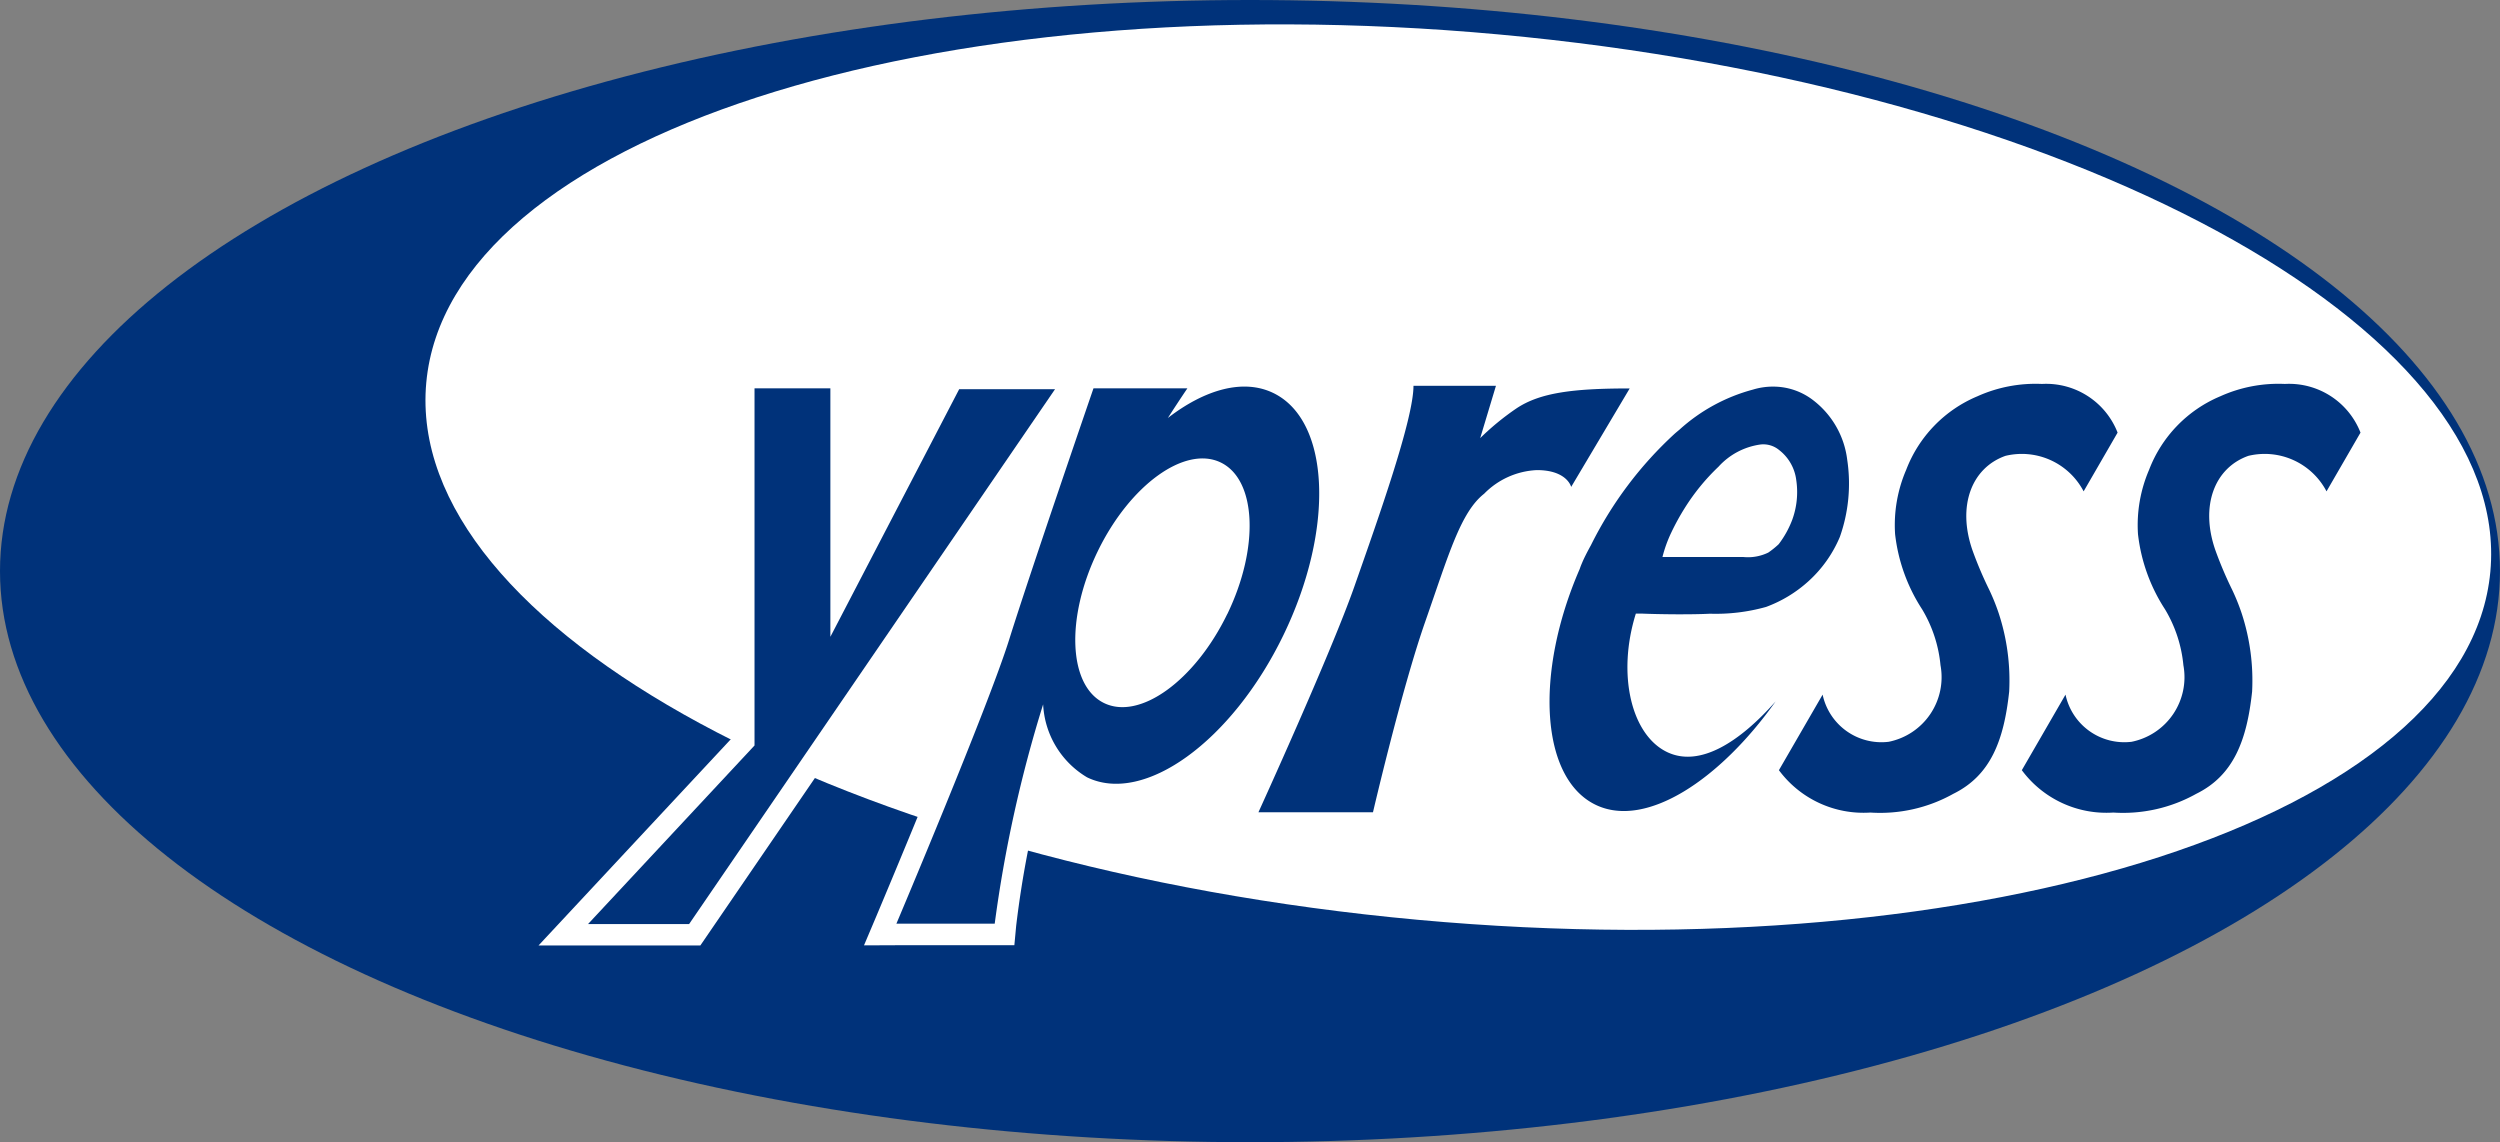 <svg xmlns="http://www.w3.org/2000/svg" width="123.893" height="56.603" viewBox="0 0 123.893 56.603">
  <rect x="0" y="0" width="123.893" height="56.603" fill="#808080" stroke="none"/>
  <g id="nav_logo" transform="translate(-839.035 -309.5)">
    <ellipse id="楕円形_40" data-name="楕円形 40" cx="61.946" cy="28.302" rx="61.946" ry="28.302" transform="translate(839.035 309.5)" fill="#00327a"/>
    <path id="パス_60634" data-name="パス 60634" d="M983.457,339.032c-1.109,12.116-24.906,19.842-53.152,17.255s-50.247-14.5-49.138-26.62,24.906-19.841,53.155-17.256S984.567,326.916,983.457,339.032Z" transform="translate(-21.007 -1.204)" fill="#fff"/>
    <path id="パス_60635" data-name="パス 60635" d="M932.059,351.495c-.112-2.677-1.129-4.614-2.865-5.455a4.521,4.521,0,0,0-2.857-.339h-7.278l-.015.042h-6.535l-4.673,8.982V345.7h-5.889v18.344l-9.635,10.334h8.02l17.828-26.059c-.978,2.861-2.789,8.19-3.532,10.567-1.016,3.252-5.512,13.888-5.557,14l-.629,1.486,1.613-.007c1.114,0,4.867,0,4.867,0h.972l.09-.966a50.088,50.088,0,0,1,1.522-7.654A4.309,4.309,0,0,0,919.037,367c1.735.842,3.887.439,6.057-1.133a18.695,18.695,0,0,0,6.965-14.374Zm-11.247,9.911c-.481-.233-.781-.937-.823-1.932a9.143,9.143,0,0,1,1-4.161c1.212-2.5,3.062-4.01,4.219-4.01a1.043,1.043,0,0,1,.457.1c.48.232.78.937.823,1.932a9.15,9.15,0,0,1-1,4.161h0C924.1,360.356,921.873,361.919,920.813,361.406Z" transform="translate(-26.59 -18.022)" fill="#fff"/>
    <g id="グループ_1099" data-name="グループ 1099" transform="translate(868.171 328.527)">
      <path id="パス_60636" data-name="パス 60636" d="M975.306,347.667h-4.087c0,1.67-1.756,6.6-2.925,9.935s-4.759,11.2-4.759,11.2h5.677s1.419-6.1,2.588-9.442,1.753-5.426,2.922-6.345a3.9,3.9,0,0,1,2.612-1.17c1.5,0,1.7.833,1.7.833l2.9-4.88c-2.837,0-4.443.216-5.6.981a12.985,12.985,0,0,0-1.809,1.482Z" transform="translate(-930.307 -347.575)" fill="#00327a"/>
      <path id="パス_60637" data-name="パス 60637" d="M1007.09,351.378a4.385,4.385,0,0,0-1.669-2.943,3.237,3.237,0,0,0-1.928-.689,3.413,3.413,0,0,0-1.082.149,8.8,8.8,0,0,0-3.642,1.99c-.074.061-.145.12-.212.178l-.006.005a18.9,18.9,0,0,0-4.164,5.539c-.2.36-.347.656-.438.874-.043.1-.083.2-.116.3-2.253,5.18-1.95,10.419.831,11.709,2.465,1.144,6.1-1.234,8.878-5.145-1.8,2.032-3.752,3.266-5.353,2.524-1.8-.838-2.521-3.853-1.575-6.876l.272,0c.894.039,2.52.055,3.4.007a9.241,9.241,0,0,0,2.781-.336,6.441,6.441,0,0,0,2.1-1.273,6.188,6.188,0,0,0,1.558-2.2A7.92,7.92,0,0,0,1007.09,351.378Zm-2.715,2.939a4.783,4.783,0,0,1-.681,1.237,4.212,4.212,0,0,1-.517.416,2.3,2.3,0,0,1-1.244.219h-4a6.521,6.521,0,0,1,.442-1.222,11.84,11.84,0,0,1,.663-1.206,10.528,10.528,0,0,1,1.674-2.048,3.44,3.44,0,0,1,2.087-1.1,1.23,1.23,0,0,1,.919.278,2.223,2.223,0,0,1,.846,1.492A4,4,0,0,1,1004.374,354.318Z" transform="translate(-944.682 -347.613)" fill="#00327a"/>
      <path id="パス_60638" data-name="パス 60638" d="M1026.257,351.047a3.459,3.459,0,0,1,3.871,1.76l1.683-2.911a3.8,3.8,0,0,0-3.747-2.412,7.01,7.01,0,0,0-3.2.612,6.444,6.444,0,0,0-3.529,3.643,6.907,6.907,0,0,0-.55,3.191,8.587,8.587,0,0,0,1.339,3.722,6.6,6.6,0,0,1,.911,2.773,3.266,3.266,0,0,1-2.568,3.793,2.98,2.98,0,0,1-3.274-2.337l-2.166,3.744a5.217,5.217,0,0,0,4.532,2.1,7.427,7.427,0,0,0,4.109-.928c1.847-.908,2.509-2.642,2.77-5.064a10.667,10.667,0,0,0-.519-3.886,10.473,10.473,0,0,0-.474-1.172,18.991,18.991,0,0,1-.818-1.926C1023.845,353.531,1024.576,351.64,1026.257,351.047Z" transform="translate(-956.005 -347.484)" fill="#00327a"/>
      <path id="パス_60639" data-name="パス 60639" d="M1050.287,351.047a3.459,3.459,0,0,1,3.871,1.76l1.684-2.911a3.8,3.8,0,0,0-3.748-2.412,7.007,7.007,0,0,0-3.2.612,6.447,6.447,0,0,0-3.529,3.643,6.918,6.918,0,0,0-.55,3.191,8.589,8.589,0,0,0,1.339,3.722,6.585,6.585,0,0,1,.911,2.773,3.266,3.266,0,0,1-2.568,3.793,2.981,2.981,0,0,1-3.274-2.337l-2.165,3.744a5.217,5.217,0,0,0,4.532,2.1,7.427,7.427,0,0,0,4.11-.928c1.847-.908,2.51-2.642,2.77-5.064a10.667,10.667,0,0,0-.519-3.886,10.426,10.426,0,0,0-.474-1.172,19.136,19.136,0,0,1-.818-1.926C1047.875,353.531,1048.606,351.64,1050.287,351.047Z" transform="translate(-967.998 -347.484)" fill="#00327a"/>
      <path id="パス_60640" data-name="パス 60640" d="M915.6,347.959l-6.384,12.272V347.917h-3.759v17.7l-8.251,8.85h5.009l18.135-26.507Z" transform="translate(-897.201 -347.7)" fill="#00327a"/>
      <g id="グループ_1098" data-name="グループ 1098" transform="translate(15.289 0.132)">
        <path id="パス_60641" data-name="パス 60641" d="M946.4,348.064c-1.482-.718-3.384-.183-5.226,1.239.579-.9.969-1.471.969-1.471h-4.654s-3.131,9.1-4.174,12.439-5.594,14.093-5.594,14.093c1.117,0,4.873,0,4.873,0a65.257,65.257,0,0,1,2.4-10.871,4.46,4.46,0,0,0,2.177,3.617c2.825,1.369,7.181-1.785,9.729-7.044S949.229,349.433,946.4,348.064Zm-2.284,10.96c-1.6,3.292-4.326,5.266-6.1,4.407s-1.915-4.223-.32-7.516,4.326-5.265,6.1-4.407S945.714,355.732,944.119,359.024Z" transform="translate(-927.724 -347.747)" fill="#00327a"/>
      </g>
    </g>
  </g>
</svg>
